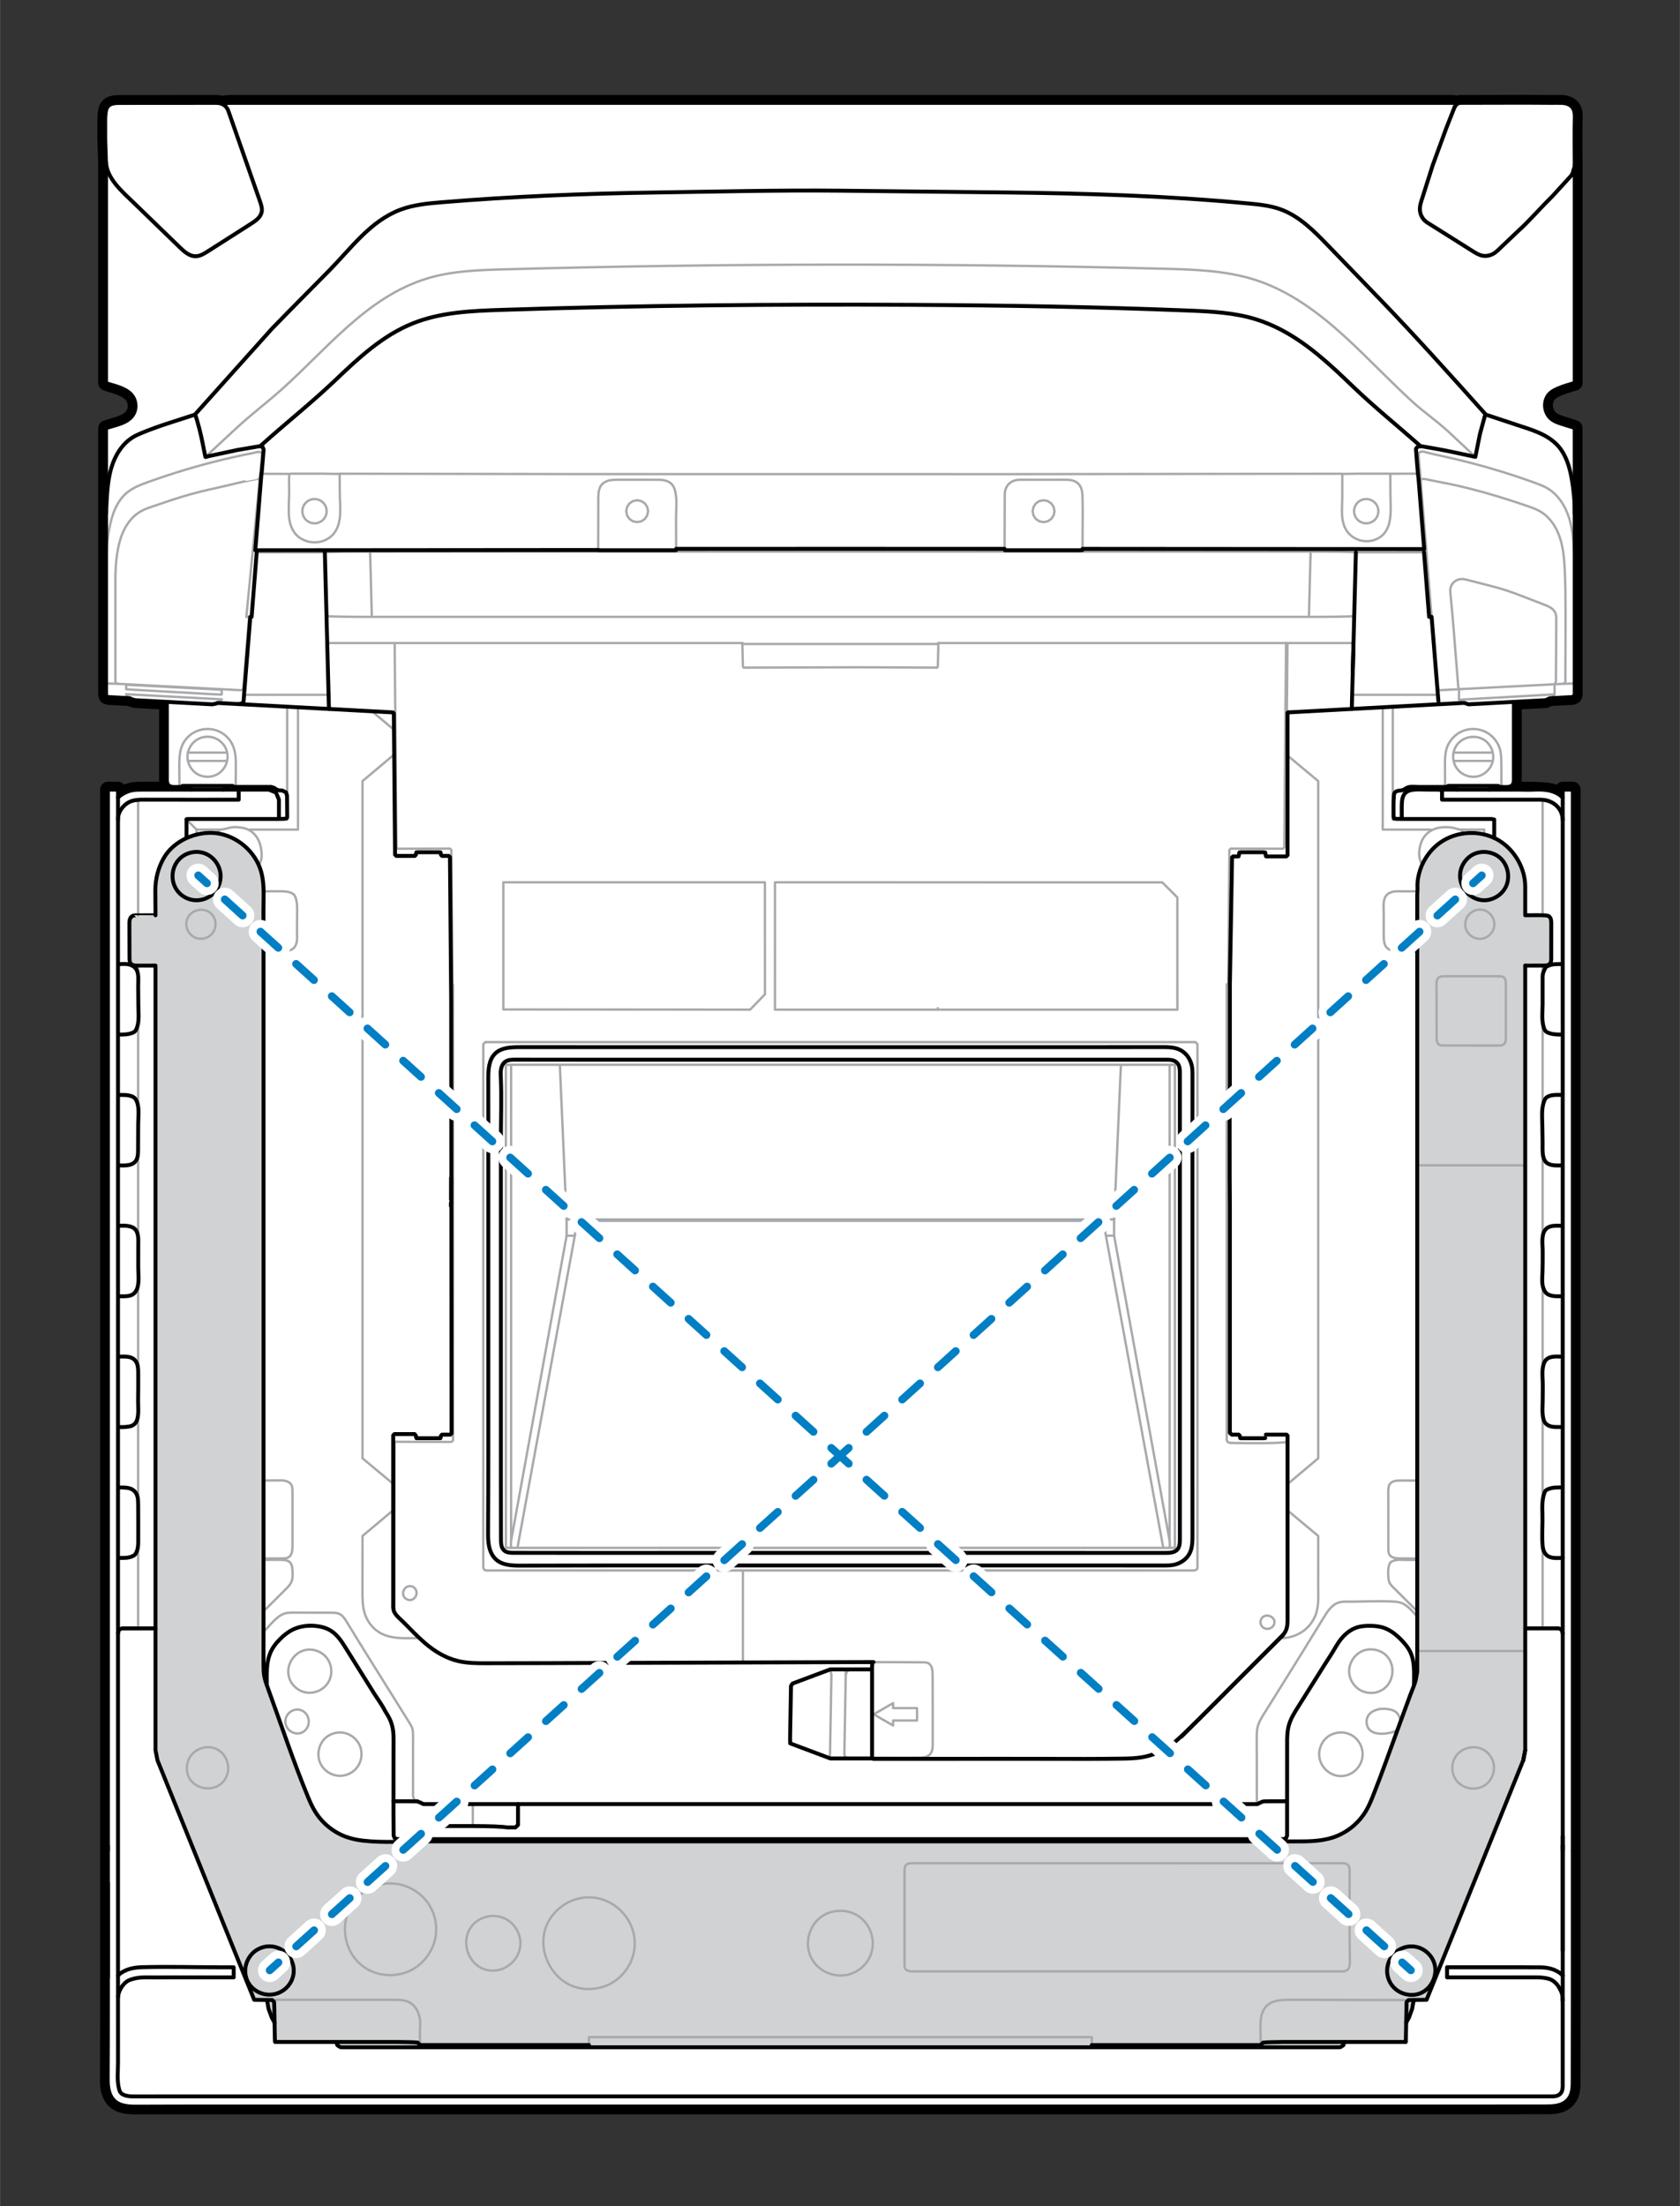<?xml version="1.0" encoding="UTF-8"?><svg id="Layer_1" xmlns="http://www.w3.org/2000/svg" width="2.979in" height="3.91in" viewBox="0 0 214.468 281.518"><rect x="0" y="0" width="214.468" height="281.518" fill="#333333" stroke="none"/><defs><style>.cls-1,.cls-2,.cls-3,.cls-4,.cls-5,.cls-6,.cls-7,.cls-8,.cls-9,.cls-10,.cls-11,.cls-12,.cls-13{stroke-linecap:round;stroke-linejoin:round;}.cls-1,.cls-2,.cls-3,.cls-4,.cls-5,.cls-6,.cls-7,.cls-9,.cls-10,.cls-11,.cls-12,.cls-13{fill:none;}.cls-1,.cls-3,.cls-4,.cls-6,.cls-11{stroke:#007fc5;}.cls-1,.cls-10{stroke-dasharray:0 0 3.066 3.066;}.cls-2,.cls-4{stroke-dasharray:0 0 3.07 3.07;}.cls-2,.cls-5,.cls-9,.cls-10,.cls-13{stroke:#fff;stroke-width:3px;}.cls-14{fill:#d0d2d3;}.cls-14,.cls-15,.cls-16{stroke-width:0px;}.cls-5,.cls-6{stroke-dasharray:0 0 3.068 3.068;}.cls-7,.cls-8{stroke:#000;stroke-width:.5px;}.cls-8,.cls-16{fill:#fff;}.cls-9,.cls-11{stroke-dasharray:0 0 3.07 3.07;}.cls-12{stroke:#a7a9ac;stroke-width:.3px;}</style></defs><path class="cls-16" d="M17.335,269.303c-1.11,0-2.252-.106-3.076-.876-.442-.421-.752-1.02-.898-1.734-.121-.604-.12-1.216-.109-1.79.02-3.202.02-6.401.02-9.601V100.752c0-.276.224-.5.5-.5h1.29c.276,0,.5.224.5.5v.037c.391-.216.805-.367,1.227-.448.467-.089.922-.089,1.363-.089h2.793c-.095-.202-.143-.453-.143-.75v-9.467l-3.598-.194c-.041-.002-.082-.01-.122-.021l-.479-.15c-.045-.015-.088-.035-.127-.061l-.037-.024-2.624-.144c-.051-.003-.101-.013-.147-.03l-.24-.09c-.147-.056-.261-.177-.305-.328l-.07-.24c-.014-.046-.021-.093-.021-.141v-33.979c0-.212.133-.4.333-.472.267-.094.557-.178.854-.264.889-.257,1.809-.522,2.282-1.154.223-.312.332-.72.293-1.111-.108-1.053-.979-1.527-2.35-1.951l-.154-.045c-.992-.282-1.259-.358-1.259-.783v-28.04c-.009-.053-.02-.171-.02-.29-.011-.493-.028-.965-.045-1.42-.03-.825-.059-1.603-.045-2.438.007-.251.004-.5.002-.749-.005-.524-.009-1.065.062-1.608.042-.312.133-.767.446-1.111.443-.496,1.21-.563,1.9-.563h4.3c1.329,0,2.657,0,3.986-.01h3.943c.285,0,.546.037.794.113.389-.078.795-.113,1.296-.113h155.66c.201,0,.426.009.658.093.228-.093.449-.093.639-.093,0,0,6.463-.018,7.812-.018,1.312,0,2.588.004,3.757.018h1.208c.525.021,1.241.162,1.709.718.323.391.472.92.457,1.623-.04,1.345-.03,2.723-.021,4.055l.011,2.081v27.753c0,.222-.146.416-.357.479l-.314.093c-.637.187-1.237.362-1.818.616-.41.185-.862.426-1.075.799-.345.589-.299,1.362.11,1.93.371.512.975.694,1.674.905.176.053.351.105.522.164.93.276,1.248.371,1.248.794l.011,10.449v23.53c0,.05-.008.099-.021.146l-.07.23c-.044.144-.149.259-.287.316l-.24.1c-.053.021-.108.034-.165.037l-2.788.146-.418.205c-.06.029-.126.047-.192.05l-3.588.194v9.477c0,.096,0,.214-.031.356-.022.138-.077.271-.128.384h.43c.521,0,1.564.01,1.564.01.06.001,1.425.021,2.093.126.513.085.941.215,1.312.402v-.038c0-.276.224-.5.5-.5h1.28c.276,0,.5.224.5.5v154.13c0,3.551,0,7.101-.011,10.642,0,.648,0,1.457-.362,2.182-.203.395-.494.728-.843.968-.863.608-1.979.608-2.795.608l-9.25.011H28.03c-3.489,0-6.988,0-10.479.01l-.217.001Z"/><path class="cls-15" d="M194.419,13.104c1.31,0,2.584.004,3.751.018.083.002.166.003.249.003.231,0,.462-.006.693-.006.086,0,.172 0.0.258.003.49.02,1.02.16,1.34.54.29.35.35.84.34,1.29-.04,1.35-.03,2.71-.02,4.07l.01,2.08v27.75c-.74.22-1.48.42-2.19.73-.51.23-1.03.52-1.31,1.01-.45.77-.38,1.75.14,2.47.58.8,1.56.95,2.44,1.25.06.02.91.26.91.32l.01,10.45v23.53l-.07.23-.24.1-2.89.15-.51.25-4.06.22v9.95c0,.08,0,.16-.02.25-.02.12-.07.23-.12.34-.01.03-.03.06-.05.09s-.06.05-.09.07c-.219.136-.493.164-.768.164-.19,0-.38-.013-.552-.013l-.32-.01-.06-.11-.32-.02h-.1l-.21.16-.39.23-.18.09h3.95c.52,0,1.56.01,1.56.01,0,0,1.38.02,2.02.12.73.12,1.36.35,1.88.88l.01.02v-1.03h1.28v154.13c0,3.55,0,7.1-.01,10.64,0,.67-.01,1.36-.31,1.96-.16.31-.39.58-.68.78-.71.5-1.64.52-2.51.52-3.08,0-6.17.01-9.25.01H28.031c-3.49,0-6.99,0-10.48.01-.074 0-.148.001-.223.001-.978,0-2.021-.081-2.727-.741-.41-.39-.64-.93-.75-1.47-.11-.55-.11-1.12-.1-1.68.02-3.21.02-6.41.02-9.61V100.752h1.29v1c.51-.45,1.14-.79,1.82-.92.42-.08.84-.08,1.27-.08h6.33l-.19-.09-.39-.23-.21-.16h-.1l-.32.02-.05.11-.32.01c-.156,0-.349.014-.546.014-.307,0-.623-.033-.824-.204-.19-.16-.23-.48-.23-.72v-9.94l-4.07-.22-.48-.15-.15-.1-2.76-.15-.24-.09-.07-.24v-33.98c1.1-.39,2.62-.59,3.37-1.59.3-.42.44-.95.39-1.46-.15-1.46-1.47-2-2.7-2.38-.09-.03-1.06-.29-1.06-.35v-28.04c-.01-.09-.02-.19-.02-.29-.03-1.41-.11-2.56-.09-3.85.02-.76-.04-1.54.06-2.3.04-.3.12-.62.32-.84.33-.37,1.03-.4,1.53-.4h4.3c1.33,0,2.66,0,3.99-.01h3.94c.27,0,.52.04.76.13h0-0.0.01c.44-.1.87-.13,1.32-.13h155.66c.26,0,.47.02.68.16.178-.152.357-.16.621-.16h.099c2.327,0,5.089-.018,7.709-.018M194.419,12.104c-1.35,0-2.738.004-4.084.009-1.267.004-2.497.008-3.625.008h-.06c-.194,0-.433.001-.687.07-.23-.058-.452-.07-.653-.07H29.651c-.476,0-.887.032-1.273.101-.259-.067-.528-.101-.817-.101h-3.94c-1.335.01-2.662.01-3.99.01h-4.3c-.802,0-1.699.087-2.276.734-.3.33-.486.782-.565,1.375-.076.577-.071,1.136-.066,1.676.002.245.004.488-.002.729-.013.86.015,1.64.045,2.466.017.456.034.927.045,1.432-0.0.1.009.214.02.322v27.987c0,.802.646.986,1.623,1.264l.132.038c1.416.438,1.939.837,2.011,1.53.026.265-.052.557-.209.776-.36.48-1.198.722-2.009.956-.307.089-.607.176-.881.273-.399.142-.666.519-.666.942v33.98c0,.095.013.189.04.28l.07.24c.088.303.314.546.609.657l.24.09c.095.036.195.057.296.062l2.497.136c.054.028.111.052.169.07l.48.15c.079.025.161.04.244.044l3.124.169v8.993c0,.087.004.171.01.25h-2.161c-.464,0-.944,0-1.457.098-.294.056-.585.143-.867.259-.183-.218-.458-.356-.766-.356h-1.29c-.552,0-1,.448-1,1v154.55c0,3.198,0,6.396-.02,9.604-.01.592-.01,1.234.12,1.882.167.819.527,1.509,1.041,1.999.96.896,2.265,1.016,3.416,1.016l.233-.001c3.482-.01,6.981-.01,10.47-.01h160c1.541,0,3.084-.002,4.627-.005,1.542-.002,3.084-.005,4.623-.005.881,0,2.088,0,3.086-.703.408-.281.754-.676.993-1.139.421-.843.421-1.753.421-2.418.01-3.538.01-7.089.01-10.64V100.752c0-.552-.448-1-1-1h-1.28c-.317,0-.599.147-.782.377-.346-.122-.672-.189-.945-.234-.697-.109-2.019-.131-2.168-.133-.005,0-.803-.007-1.353-.009.009-.096.009-.178.009-.241v-9.002l3.114-.169c.134-.007.265-.042.386-.101l.326-.16,2.685-.14c.115-.006.227-.031.333-.076l.24-.1c.275-.115.485-.347.572-.632l.07-.23c.029-.094.043-.192.043-.291v-23.53l-.01-10.451c0-.796-.647-.988-1.542-1.252l-.065-.019c-.158-.055-.34-.11-.523-.165-.611-.185-1.139-.344-1.411-.719-.294-.408-.329-.962-.086-1.379.148-.259.536-.458.858-.603.541-.236,1.126-.408,1.746-.589l.317-.094c.424-.126.715-.516.715-.958v-27.75l-.01-2.085c-.01-1.331-.02-2.704.02-4.035.019-.835-.168-1.474-.57-1.958-.467-.555-1.181-.865-2.069-.901-.11-.003-.204-.004-.299-.004l-.359.003-.334.003c-.075,0-.15-.001-.224-.002-1.183-.014-2.462-.018-3.776-.018h0Z"/><path class="cls-14" d="M194.69,116.795c0-2.267.177-3.441-.35-5.664-.056-.237-.119-.474-.216-.698-.106-.244-.25-.47-.394-.694-.301-.469-.604-.941-.986-1.345-.26-.274-.555-.514-.865-.73-.771-.534-1.648-.918-2.567-1.1-.765-.152-2.164-.061-2.931.083-1.067.2-2.065.698-2.938,1.345-.2.148-.394.305-.565.485-.182.191-.335.407-.488.621-.332.466-.667.936-.886,1.465-.136.327-.225.671-.299,1.018-.34,1.58-.269,3.18-.269,4.784v18.603c0,1.69-.006,3.37-.006,5.059v59.473c0,1.313.006,2.627.006,3.94v10.136l-.2,1.164-5.506,14.875-1.21,2.187-1.83,1.756-2.27,1.123-2.51.382-120.4-.109-2.51-.382-2.27-1.123-1.83-1.756-1.21-2.187-5.355-14.978-.2-1.164v-100.295l-.5-2.528-1.43-2.147-2.13-1.414-2.778-.692-2.893.522-2.13,1.424-1.43,2.137-.5,2.528v3.895l-3.227.17v5.998l3.227.252-.001,99.952.22,1.144,10.963,27.383.454,1.318s.376.826.376.836c0,0,.177-.125.457.787l.011.579h1.76l.07.709.156.781.41,1.123.391.468-.031.194.029,2.074h6.876l.699.122.91.552,31.296-.199,96.255.175.54-.553,7.713-.066.152-2.104.004-.301.355-.574.411-.91-.009-.403.17-.973,1.651-.245s.139-.351.149-.351c0,0,.49-1.214.48-1.214l.389-.505.18-1.214,11.169-27.316.22-1.144-.003-100.123,3.16-.099v-6.247l-3.186-.074Z"/><path class="cls-12" d="M64.269,251.173c1.254-.542,2.176-1.795,2.164-3.243-.011-1.328-.851-2.614-2.063-3.157-1.212-.543-2.731-.315-3.73.561-2.147,1.883-1.039,5.693,1.792,6.093.643.091,1.274-.009,1.838-.253Z"/><polyline class="cls-12" points="180.935 210.671 181.247 210.677 194.396 210.677 194.708 210.671"/><path class="cls-12" d="M171.655,237.778c-.132-.022-.272-.025-.405-.024-2.884.004-5.768.003-8.652.003-2.745-0-5.489-0-8.234-.001-3.125-0-6.249-0-9.374-.001-3.164-0-6.328-0-9.492-.001-2.862-0-5.724-0-8.586-.001-3.479-0-6.957-.001-10.436-.001-.285-0-.604.013-.802.219-.189.196-.201.498-.201.771-0,3.482-.001,6.964 0,10.446l.001,1.491c0.0.185.003.381.099.539.181.3.595.334.946.334,4.271-0,8.543-.001,12.814-.001h12.536c4.486,0,8.972-.002,13.457-.001,5.304.001,10.608.003,15.912.004.246 0.0.508-.004.714-.14.349-.232.381-.724.376-1.143-.047-3.831-.034-7.66-.033-11.492 0-.282-.011-.594-.206-.797-.115-.12-.269-.177-.434-.205Z"/><polygon class="cls-12" points="194.396 148.698 181.247 148.698 180.935 148.7 194.708 148.7 194.396 148.698"/><path class="cls-12" d="M189.087,228.048c.397-.154.759-.407,1.043-.764.512-.645.719-1.516.532-2.32-.152-.65-.568-1.24-1.128-1.602-1.247-.807-3.055-.375-3.788.923-.451.798-.45,1.832.003,2.629.666,1.173,2.158,1.592,3.339,1.134Z"/><path class="cls-12" d="M27.502,228.025c.278-.104.538-.256.768-.457,1.408-1.238,1.003-3.677-.714-4.418-1.338-.577-2.993.105-3.519,1.464-.273.706-.265,1.53.086,2.208.621,1.199,2.162,1.659,3.379,1.203Z"/><path class="cls-12" d="M26.971,119.249c.04-.039.077-.08.113-.122.501-.599.567-1.524.155-2.189-.937-1.511-3.358-.897-3.462.878-.046.78.453,1.562,1.179,1.85.675.267,1.498.09,2.014-.417Z"/><path class="cls-12" d="M160.94,260.956c.001-.911-.035-1.831-.016-2.743.016-.811.196-1.672.77-2.244.752-.749,1.933-.793,2.993-.79,3.539.01,7.077.019,10.616.029,1.506.004,3.011.001,4.517.003"/><path class="cls-12" d="M53.621,260.956c0-.453-.029-.91-.029-1.358 0-.732.117-1.427-.029-2.157-.154-.77-.567-1.525-1.252-1.907-.605-.337-1.331-.346-2.024-.346-3.512-0-7.025-.001-10.537-0-2.403 0-4.806,0-7.209,0h-.098"/><path class="cls-12" d="M108.862,251.781c.928-.38,1.712-1.11,2.151-2.011.846-1.737.32-3.962-1.225-5.129-1.374-1.038-3.412-1.091-4.838-.127-1.426.964-2.136,2.876-1.684,4.537.661,2.433,3.381,3.637,5.596,2.73Z"/><polyline class="cls-12" points="75.18 260.956 75.18 259.943 139.381 259.943 139.381 260.956"/><path class="cls-12" d="M49.821,252.033c1.296-.005,2.589-.422,3.607-1.242,1.166-.939,1.991-2.315,2.196-3.804.045-.33.063-.664.052-.997-.033-.986-.32-1.962-.826-2.808-.882-1.476-2.445-2.525-4.144-2.784-1.617-.246-3.329.223-4.595,1.259-3.115,2.552-2.655,7.736.879,9.67.074.041.149.08.225.117.809.397,1.708.592,2.606.589Z"/><path class="cls-12" d="M189.626,116.204c.712.3,1.196,1.045,1.151,1.835-.049.852-.703,1.58-1.539,1.732-.901.164-1.829-.406-2.1-1.281-.132-.424-.093-.891.08-1.297.332-.781,1.198-1.25,2.035-1.1.13.023.255.061.374.111Z"/><path class="cls-12" d="M77.405,242.567c2.3.985,3.884,3.415,3.593,6.04-.189,1.707-1.175,3.305-2.61,4.246-1.386.909-3.167,1.19-4.765.751-3.325-.912-5.239-4.985-3.75-8.131.084-.177.176-.349.277-.517,1.01-1.674,2.895-2.795,4.849-2.85.85-.024,1.665.143,2.405.46Z"/><line class="cls-12" x1="60.355" y1="233.011" x2="60.355" y2="230.209"/><polyline class="cls-12" points="185.717 96.035 185.559 96.035 186.182 96.035 189.968 96.035 190.372 96.035 190.029 96.035"/><line class="cls-12" x1="199.442" y1="101.684" x2="199.505" y2="101.757"/><polyline class="cls-12" points="15.057 254.026 15.186 254.073 15.071 254.615 15.057 253.927 15.057 248.456 15.057 245.886 15.057 238.822 15.057 236.26 15.057 236.124"/><line class="cls-12" x1="17.623" y1="102.043" x2="17.623" y2="116.795"/><line class="cls-12" x1="17.623" y1="123.214" x2="17.623" y2="124.308"/><line class="cls-12" x1="17.623" y1="130.728" x2="17.623" y2="141.003"/><line class="cls-12" x1="17.623" y1="147.425" x2="17.623" y2="157.7"/><line class="cls-12" x1="17.623" y1="164.12" x2="17.623" y2="174.394"/><line class="cls-12" x1="17.623" y1="180.818" x2="17.623" y2="191.089"/><line class="cls-12" x1="17.623" y1="197.513" x2="17.623" y2="207.788"/><line class="cls-12" x1="196.938" y1="207.788" x2="196.938" y2="197.513"/><line class="cls-12" x1="196.938" y1="191.089" x2="196.938" y2="180.818"/><line class="cls-12" x1="196.938" y1="174.394" x2="196.938" y2="164.12"/><line class="cls-12" x1="196.938" y1="157.7" x2="196.938" y2="147.425"/><line class="cls-12" x1="196.938" y1="141.003" x2="196.938" y2="130.728"/><line class="cls-12" x1="196.938" y1="124.308" x2="196.938" y2="123.214"/><line class="cls-12" x1="196.938" y1="116.795" x2="196.938" y2="102.043"/><path class="cls-12" d="M164.369,192.726l3.918,3.265v3.493c0,.895.008,1.791-.002,2.687-.013,1.143.107,2.336-.187,3.454-.254.966-.841,1.841-1.638,2.444-.829.627-2.009,1.016-3.053.953"/><path class="cls-12" d="M53.554,209.022c-1.703,0-3.586.204-5.114-.708-.903-.539-1.574-1.438-1.889-2.441-.288-.919-.288-1.899-.285-2.862.007-2.34.008-4.679.008-7.019l3.886-3.261.034.037"/><polyline class="cls-12" points="50.194 189.35 46.274 186.087 46.274 99.669 50.159 96.408 50.317 96.286"/><polyline class="cls-12" points="31.908 105.86 38.036 105.86 38.036 90.254"/><path class="cls-12" d="M25.086,105.86h2.979c.647,0,1.232-.323,1.888-.316.874.009,1.688.134,2.36.746.544.495.864,1.189.993,1.905.109.607.209,1.65-.303,2.114"/><polyline class="cls-12" points="24.11 104.886 25.086 105.86 25.086 106.469"/><path class="cls-12" d="M33.635,121.396c.642,0,1.283-.003,1.925.002.561.004,1.148.036,1.661-.234.089-.047.174-.102.247-.171.587-.553.438-1.494.442-2.217l.013-2.175c.004-.675.034-1.351-.171-2.004-.048-.154-.111-.308-.221-.426-.1-.107-.232-.178-.366-.235-.537-.23-1.073-.204-1.643-.204-.629 0-1.258.001-1.887.001"/><path class="cls-12" d="M33.634,198.874c.802-.005,1.605-.01,2.407-.015.27-.002.554-.007.785-.145.451-.268.502-.889.502-1.414-0-2.347-0-4.693-0-7.04-0-.243-.002-.495-.103-.716-.21-.458-.773-.636-1.277-.643-.77-.011-1.542.023-2.314.023"/><path class="cls-12" d="M33.635,205.611c.943-.944,1.889-1.885,2.837-2.823.264-.261.533-.53.692-.866.236-.499.197-1.079.153-1.63-.024-.306-.056-.633-.25-.871-.285-.35-.8-.378-1.252-.378-.727.001-1.454.002-2.18.003"/><path class="cls-12" d="M180.929,206.274c-.519-.547-1.098-1.277-1.773-1.625-.406-.209-.872-.267-1.328-.289-.96-.048-2.004-.044-2.963-.028-.96.016-1.838.049-2.799.043-.386-.002-.779-.003-1.149.11-.882.271-1.437,1.119-1.918,1.907-1.803,2.957-3.631,5.894-5.468,8.83l-2.145,3.429c-.335.536-.676,1.084-.828,1.698-.119.479-.119.978-.118,1.472.005,2.361.001,4.723.01,7.085l.006.901.061.404H54.047"/><path class="cls-12" d="M180.929,205.611c-1.036-1.035-2.071-2.07-3.107-3.105-.12-.12-.242-.242-.335-.385-.255-.392-.264-.89-.264-1.358-0-.428.004-.874.202-1.253.038-.073.084-.143.148-.195.041-.034.089-.059.138-.082.561-.261,1.197-.2,1.796-.18.474.016.949-.008,1.423-.008"/><path class="cls-12" d="M180.929,198.868c-.734 0-1.467-.001-2.201-.007-.517-.004-1.137-.068-1.376-.526-.106-.203-.109-.442-.109-.671,0-2.435-.008-4.869-.008-7.304 0-.366.011-.764.243-1.046.299-.365.838-.394,1.311-.393.713.002,1.427.007,2.14.003"/><path class="cls-12" d="M180.929,113.733c-.452,0-.905-.004-1.356.006-.465.01-.935-.033-1.399.001-.471.035-.966.197-1.24.582-.412.579-.282,1.513-.283,2.185-.001.913-.001,1.826-.002,2.739-0.0.318-0.0.639.061.952.102.519.345.889.859,1.047.524.161,1.075.162,1.617.158.58-.005,1.161-.006,1.741-.006"/><path class="cls-12" d="M189.477,106.469v-.609s-2.981,0-2.981,0c-.311,0-.668-.163-.973-.225-.293-.06-.591-.08-.889-.087-1.214-.028-2.37.408-2.993,1.51-.505.893-.683,2.358-.089,3.255"/><line class="cls-12" x1="186.496" y1="105.86" x2="186.925" y2="106.335"/><polyline class="cls-12" points="176.526 90.254 176.526 105.86 182.655 105.86"/><polyline class="cls-12" points="164.4 189.35 168.288 186.087 168.288 99.669 164.369 96.406"/><line class="cls-12" x1="36.656" y1="90.177" x2="36.656" y2="104.283"/><path class="cls-12" d="M33.635,208.249c.771-.773,1.636-2.022,2.707-2.362.37-.117.767-.116,1.155-.113,1.586.011,3.17.013,4.756.011.365-.001.745.002,1.074.159.428.204.697.632.944,1.037,1.962,3.227,3.979,6.421,5.978,9.625l1.982,3.177c.16.256.322.517.406.808.086.297.086.61.086.919-.001,2.572-.002,5.145-.002,7.717l.189.452"/><path class="cls-12" d="M39.533,216.003c.219-.003.439-.032.656-.087.618-.154,1.19-.513,1.569-1.029.161-.219.289-.462.38-.718.308-.875.138-1.902-.436-2.63-.574-.728-1.534-1.133-2.456-1.036-1.685.178-2.842,1.988-2.335,3.593.352,1.116,1.452,1.925,2.623,1.907Z"/><path class="cls-12" d="M45.339,221.887c-.396-.395-.907-.675-1.458-.777-.667-.123-1.373.021-1.952.371-1.163.703-1.604,2.295-1.041,3.517.517,1.123,1.8,1.799,3.017,1.556.599-.12,1.162-.431,1.565-.893.64-.734.849-1.818.528-2.738-.136-.391-.366-.745-.659-1.037Z"/><path class="cls-12" d="M184.479,100.416v-1.641c0-.819-.046-1.659.044-2.475.026-.231.066-.461.128-.685.282-1.009,1.033-1.875,1.992-2.297.959-.421,2.106-.389,3.039.086s1.635,1.382,1.86,2.405c.088.401.106.814.116,1.225.027,1.127.008,2.255.008,3.382"/><polyline class="cls-12" points="190.759 104.573 186.496 104.578 177.81 104.578 177.81 90.181"/><polyline class="cls-12" points="50.289 93.102 50.194 93.032 47.463 90.762"/><polyline class="cls-12" points="65.231 197.494 65.219 196.934 65.244 196.596 72.331 157.678 72.489 157.678 73.382 157.678"/><polyline class="cls-12" points="149.332 197.494 149.34 196.934 149.316 196.596 149.316 135.884"/><polyline class="cls-12" points="71.465 135.884 72.331 155.609 72.489 155.609 142.072 155.609 142.23 155.609 142.23 157.678 142.072 157.678 141.179 157.678"/><line class="cls-12" x1="65.244" y1="135.884" x2="65.244" y2="196.596"/><line class="cls-12" x1="72.331" y1="157.678" x2="72.331" y2="155.609"/><line class="cls-12" x1="143.097" y1="135.884" x2="142.23" y2="155.609"/><line class="cls-12" x1="142.23" y1="157.678" x2="149.316" y2="196.596"/><polyline class="cls-12" points="28.877 13.69 28.806 13.58 28.769 13.548"/><line class="cls-12" x1="105.788" y1="224.307" x2="105.859" y2="224.335"/><polyline class="cls-12" points="105.995 213.021 106.018 213.191 106.123 213.617 106.139 213.713 106.103 215.632 105.963 223.678 105.934 224.191 105.995 224.388"/><line class="cls-12" x1="107.968" y1="213.713" x2="107.968" y2="213.021"/><path class="cls-12" d="M52.938,202.651c-.11-.119-.259-.207-.448-.243-.921-.173-1.44,1.116-.638,1.623.896.566,1.755-.653,1.086-1.38Z"/><rect class="cls-12" x="64.578" y="135.866" width="85.407" height="61.647"/><path class="cls-12" d="M188.349,58.301c-1.171-1.086-2.326-2.198-3.5-3.275-1.423-1.305-3.052-2.421-4.492-3.73-2.962-2.694-5.695-5.627-8.653-8.326-3.36-3.065-7.084-5.855-11.464-7.257-3.724-1.193-7.693-1.318-11.601-1.419-28.085-.727-56.19-.702-84.274.075-3.325.092-6.697.202-9.878,1.176-7.683,2.353-12.814,9.067-18.598,14.203-1.886,1.675-3.871,3.172-5.72,4.886-1.319,1.223-2.638,2.445-3.956,3.668"/><path class="cls-12" d="M198.466,88.599v-1.286l.166-.349c.025-.052.001-.175.002-.231l.005-.648c.004-.615.012-1.231.015-1.846.007-1.329.014-2.658.021-3.986l.006-1.116c.002-.329.001-.67-.136-.969-.243-.533-.841-.791-1.388-1.003-.738-.286-1.477-.572-2.215-.858-1.18-.457-2.363-.915-3.582-1.258-1.351-.379-2.717-.705-4.075-1.057-.152-.039-.305-.079-.461-.096-.389-.042-.795.064-1.107.3s-.525.602-.566.992c-.02.189-0.0.38.019.568.18,1.762.327,3.521.469,5.287.124,1.556.249,3.111.373,4.667.051.635.102,1.27.152,1.905l.103.329-.006,1.345"/><polyline class="cls-12" points="14.984 87.253 13.876 87.227 13.837 87.227 13.602 87.138 13.527 86.898"/><polyline class="cls-12" points="27.746 89.696 28.016 89.552 28.315 89.282 28.315 89.24 16.077 88.58 16.087 88.631 16.343 88.919 16.747 89.197"/><polyline class="cls-12" points="164.363 82.053 164.29 90.658 164.284 90.786 164.41 90.906"/><path class="cls-12" d="M128.25,70.037c.005-2.195.009-4.39.015-6.585.001-.35.003-.707.113-1.04.166-.501.582-.91,1.083-1.077.357-.119.74-.12,1.116-.119,1.76.002,3.52.002,5.279.003.49 0,1.003.006,1.437.235.189.1.356.24.487.409.3.386.396.893.411,1.382.069,2.246.002,4.508.008,6.757l0.0.035"/><path class="cls-12" d="M36.898,66.009c-.013-.126-.023-.252-.029-.378-.049-1.053.05-2.117.042-3.167-.005-.639-.058-1.254.021-1.891l.012-.103.272-.028h3.896l1.958.03.239-.024.053.041-.006.103c.005.778.01,1.555.015,2.333.01,1.631.353,3.697-.712,5.097-.368.484-.898.833-1.475,1.023-1.019.336-2.188.139-3.042-.51-.798-.606-1.141-1.559-1.244-2.525Z"/><polyline class="cls-12" points="32.764 70.475 41.305 70.475 41.463 70.524 41.463 70.489 41.729 70.459 42.134 70.443 42.8 70.424 43.778 70.41 44.967 70.398 46.17 70.392 47.244 70.392 167.318 70.392 169.213 70.398 170.276 70.404 171.295 70.416 172.088 70.434 172.626 70.451 172.963 70.471 173.096 70.489 173.259 70.475 181.797 70.475"/><path class="cls-12" d="M162.705,206.986c.002-.603-.74-1.015-1.34-.743-.333.151-.505.579-.431.926.061.287.282.535.56.629.408.137.895-.023,1.103-.41.075-.139.108-.275.109-.402Z"/><path class="cls-12" d="M61.955,200.371c-.034-.011-.067-.026-.096-.048-.155-.111-.169-.331-.169-.522.002-2.687.002-5.375.002-8.062v-58.502l.254-.258h90.667l.258.258v50.849c0,4.918 0,9.835.001,14.753l0,1.036c0.0.121-.002.25-.071.349-.11.16-.336.175-.53.175-3.283-.001-6.566-.002-9.849-.002h-64.232c-2.861,0-5.722-0-8.583 0-2.462 0-4.924 0-7.386.001-.088 0-.181-.001-.264-.028Z"/><line class="cls-12" x1="47.244" y1="70.392" x2="47.461" y2="78.713"/><polygon class="cls-12" points="114.016 217.32 111.539 218.751 114.016 220.181 114.016 219.544 117.068 219.544 117.068 217.958 114.016 217.958 114.016 217.32"/><path class="cls-12" d="M182.765,78.713s-1.378-17.234-1.378-17.235c-.081-1.016-.166-2.032-.25-3.048-.01-.117-.019-.233-.022-.35-.002-.098.002-.201.054-.284.062-.098.18-.147.294-.163.198-.027.397.027.591.08.755.204,1.519.364,2.282.531,1.247.273,2.488.572,3.722.897,2.469.65,4.91,1.404,7.315,2.26.216.077.433.155.648.234.506.184,1.012.374,1.479.643,1.437.827,2.375,2.341,2.853,3.929.573,1.905.578,3.943.683,5.913"/><polyline class="cls-12" points="41.678 78.612 41.79 78.634 42.116 78.652 42.654 78.67 43.37 78.685 44.249 78.697 45.247 78.707 46.331 78.713 47.461 78.713 167.101 78.713"/><polyline class="cls-12" points="172.883 78.612 172.774 78.634 172.443 78.652 171.907 78.67 171.189 78.685 170.313 78.697 169.314 78.707 168.229 78.713 167.101 78.713 167.318 70.392"/><line class="cls-12" x1="50.352" y1="205.698" x2="50.377" y2="184.141"/><path class="cls-12" d="M164.183,82.053l-.225,26.088-.162.158-6.686-.012-.162.162-.15,17.168-.126-.022-.063-.002v43.92c0,2.763 0,5.527-0,8.29-0,1.928-0,3.855-0,5.783-0.0.105.001.214.05.307.108.203.382.23.612.232,2.31.017,4.632.097,6.937-.095.054-.279.108-.558.163-.837"/><line class="cls-12" x1="161.604" y1="183.064" x2="161.519" y2="183.506"/><path class="cls-12" d="M50.194,183.224l.183.917.158-.162c.037-.038.318.001.368.001.27 0.0.541 0.0.811.001.634.001,1.268.003,1.901.004l3.803.008c.137 0.0.298-.012.37-.129.039-.063.04-.141.04-.215-0-3.536-0-7.072-0-10.609-0-3.263-0-6.526-0-9.789v-37.634h-.063l-.152-17.168-.158-.162-6.69.012-.158-.158-.229-26.088"/><line class="cls-12" x1="181.021" y1="60.439" x2="177.601" y2="60.451"/><path class="cls-12" d="M43.309,60.447l30.643.047,54.846.008,42.438-.051.254.02,1.958-.03h3.898l.256.01-.11.146c.005.843.01,1.686.015,2.528.011,1.852.384,4.446-1.516,5.538-.686.394-1.529.494-2.296.298-.606-.154-1.169-.491-1.571-.971-1.082-1.293-.762-3.09-.762-4.639v-2.773l-.126-.128"/><polyline class="cls-12" points="36.944 60.47 33.513 60.458 33.383 60.32"/><line class="cls-12" x1="111.334" y1="222.527" x2="111.326" y2="222.815"/><line class="cls-12" x1="111.326" y1="214.689" x2="111.334" y2="214.977"/><polyline class="cls-12" points="150.31 128.837 150.304 114.514 148.384 112.598 98.932 112.586 98.928 128.835 150.31 128.837 150.304 128.642 150.304 114.514 149.58 113.787"/><path class="cls-12" d="M31.796,78.713h-.355c.091-.938.183-1.876.274-2.814l.622-6.388c.223-2.295.447-4.589.67-6.884.1-1.029.207-2.056.303-3.085.045-.485.2-1.088.137-1.57-.067-.522-.79-.236-1.139-.168-.418.082-.836.166-1.253.254-.834.175-1.665.362-2.494.561-1.657.397-3.303.841-4.936,1.331-1.6.48-3.186,1.004-4.757,1.571-.949.343-1.912.713-2.687,1.36-1.347,1.125-1.928,2.917-2.247,4.643-.28,1.514-.409,3.055-.384,4.594"/><path class="cls-12" d="M199.578,87.253l.203-.091.061-.241c0-3.883.056-7.77.002-11.653-.013-.927-.04-1.854-.091-2.779-.075-1.354-.204-2.721-.651-4.001s-1.241-2.48-2.4-3.183c-.528-.321-1.115-.53-1.699-.731-.611-.21-1.224-.415-1.838-.615-.618-.201-1.238-.397-1.86-.585-.624-.19-1.25-.372-1.878-.548-.628-.175-1.258-.343-1.89-.502-.631-.158-1.263-.308-1.898-.447-.634-.139-1.268-.26-1.905-.382-.569-.109-1.137-.223-1.705-.342-.107-.022-.216-.045-.325-.039-.075.004-.152.023-.217.061-.06.035-.073.082-.113.135"/><polyline class="cls-12" points="183.633 89.475 183.676 89.607 183.958 89.849"/><path class="cls-12" d="M31.947,78.713h-.15l-.732,9.06-.097.235-.241.065-15.709-.82h-.032l-.221-.091-.043-.241s.002-12.991.002-13.002c0-1.685.145-3.529.643-5.142.438-1.416,1.28-2.765,2.563-3.507.502-.291,1.055-.48,1.604-.668,1.602-.548,3.205-1.096,4.836-1.55,1.597-.444,3.224-.772,4.836-1.153.668-.158,1.335-.316,2.003-.474,0,0,1.609-.325,1.609-.324l.225.061.094.15"/><line class="cls-12" x1="24.93" y1="52.842" x2="24.77" y2="52.942"/><line class="cls-12" x1="189.794" y1="52.942" x2="189.629" y2="52.838"/><path class="cls-12" d="M76.365,70.181l-.002-.144c.005-2.129.009-4.259.015-6.388.002-.642.026-1.347.452-1.827.249-.28.608-.445.974-.523s.745-.079,1.12-.08c1.673-.001,3.347-.001,5.02-.002,1.045-.001,1.913.23,2.217,1.339.308,1.121.138,2.423.141,3.577.003,1.301.006,2.603.009,3.904"/><polyline class="cls-12" points="172.794 82.049 172.666 82.053 164.363 82.053 164.236 82.053 164.183 82.053 164.057 82.053 119.925 82.053 119.799 82.049 119.789 82.41 119.787 82.453 119.722 85.036 119.657 85.169 119.592 85.192 109.879 85.147 94.969 85.192 94.904 85.169 94.839 85.036 94.775 82.453 94.772 82.41 94.762 82.049 94.637 82.053 50.504 82.053 50.377 82.053 50.326 82.053 50.196 82.053 41.895 82.053 41.765 82.049"/><polyline class="cls-12" points="64.253 128.811 64.253 112.584 64.255 128.614 64.253 128.811 94.839 128.831 95.757 128.831 97.652 126.879 97.648 112.586 94.839 112.584 64.253 112.584"/><path class="cls-12" d="M111.506,212.092c2.122.007,4.244.004,6.366.028.202.002.411.006.596.089.513.231.589.915.591,1.477.011,2.94.018,5.879.014,8.819-.001.454-.015.949-.302,1.3-.288.352-.779.466-1.234.472-2.039.03-4.086-0-6.132.008l-.079-.152"/><polyline class="cls-12" points="94.762 82.049 94.892 82.173 119.657 82.173 119.799 82.049"/><polyline class="cls-12" points="183.572 88.702 183.41 88.659 172.782 88.659 172.62 88.708"/><polyline class="cls-12" points="41.942 88.708 41.779 88.659 31.149 88.659"/><line class="cls-12" x1="119.722" y1="128.837" x2="119.718" y2="128.642"/><polyline class="cls-12" points="94.839 200.408 94.839 212.092 94.841 212.143"/><line class="cls-12" x1="200.211" y1="22.822" x2="200.174" y2="22.859"/><g id="ID_1006"><g id="ID_1033"><g id="ID_1041"><path class="cls-12" d="M170.113,221.276c-.277.111-.535.265-.761.462-.545.475-.873,1.175-.935,1.891-.136,1.573,1.183,2.994,2.757,3.004,1.833.012,3.208-1.831,2.669-3.584-.206-.67-.654-1.271-1.264-1.623-.74-.427-1.677-.466-2.466-.15Z"/><path class="cls-12" d="M36.422,219.666c-0-.049.002-.099.007-.148.1-.982,1.169-1.658,2.082-1.26.969.422,1.208,1.784.453,2.526-.946.93-2.541.169-2.543-1.117Z"/><path class="cls-12" d="M173.959,210.662c-1.061.441-1.785,1.591-1.721,2.739.041.73.398,1.425.935,1.915.753.689,1.887.896,2.84.536,2.188-.826,2.389-4.066.263-5.097-.708-.343-1.562-.4-2.318-.093Z"/><path class="cls-12" d="M178.384,220.813c-.784.324-1.724.501-2.569.371-.354-.054-.704-.191-.958-.443-.458-.455-.519-1.281-.179-1.824.356-.568,1.111-.828,1.747-.866.489-.029,1.054.039,1.504.241.606.273.675.73.91,1.276"/><path class="cls-12" d="M183.428,132.765c.036.241.125.463.333.571.137.071.298.073.453.073,2.351.006,4.702.005,7.053.005.259-0.0.544-.009.738-.182.224-.2.241-.539.24-.839,0-2.27 0-4.541-.002-6.811-0-.326-.027-.705-.296-.889-.166-.113-.381-.118-.582-.118-2.337,0-4.674-.003-7.011-.003-.23 0-.477.005-.663.141-.279.204-.303.604-.301.949.014,2.244.012,4.487.014,6.73 0.0.12.005.249.024.373Z"/></g><g id="ID_1036"><polyline class="cls-12" points="190.408 97.096 189.968 97.096 186.182 97.096 186.048 97.096 185.622 97.096"/></g></g><g id="ID_1007"><g id="ID_1019"><polygon class="cls-12" points="175.966 65.23 175.959 65.38 175.939 65.53 175.899 65.68 175.85 65.82 175.783 65.96 175.706 66.088 175.615 66.212 175.515 66.324 175.401 66.425 175.28 66.516 175.148 66.593 175.01 66.66 174.866 66.713 174.72 66.75 174.57 66.77 174.417 66.78 174.267 66.77 174.115 66.75 173.967 66.713 173.825 66.66 173.687 66.593 173.555 66.516 173.433 66.425 173.324 66.324 173.218 66.212 173.131 66.088 173.052 65.96 172.987 65.82 172.934 65.68 172.898 65.53 172.877 65.38 172.867 65.23 172.877 65.078 172.898 64.928 172.934 64.777 172.987 64.637 173.052 64.497 173.131 64.37 173.218 64.246 173.324 64.134 173.433 64.033 173.555 63.941 173.687 63.864 173.825 63.797 173.967 63.745 174.115 63.708 174.267 63.688 174.417 63.678 174.57 63.688 174.72 63.708 174.866 63.745 175.01 63.797 175.148 63.864 175.28 63.941 175.401 64.033 175.515 64.134 175.615 64.246 175.706 64.37 175.783 64.497 175.85 64.637 175.899 64.777 175.939 64.928 175.959 65.078 175.966 65.23"/></g><g id="ID_1018"><polygon class="cls-12" points="41.692 65.23 41.684 65.38 41.664 65.53 41.627 65.68 41.574 65.82 41.512 65.96 41.43 66.088 41.341 66.212 41.238 66.324 41.126 66.425 41.004 66.516 40.872 66.593 40.738 66.66 40.592 66.713 40.446 66.75 40.294 66.77 40.144 66.78 39.992 66.77 39.842 66.75 39.696 66.713 39.551 66.66 39.411 66.593 39.282 66.516 39.16 66.425 39.048 66.324 38.947 66.212 38.853 66.088 38.778 65.96 38.711 65.82 38.661 65.68 38.624 65.53 38.6 65.38 38.596 65.23 38.6 65.078 38.624 64.928 38.661 64.777 38.711 64.637 38.778 64.497 38.853 64.37 38.947 64.246 39.048 64.134 39.16 64.033 39.282 63.941 39.411 63.864 39.551 63.797 39.696 63.745 39.842 63.708 39.992 63.688 40.144 63.678 40.294 63.688 40.446 63.708 40.592 63.745 40.738 63.797 40.872 63.864 41.004 63.941 41.126 64.033 41.238 64.134 41.341 64.246 41.43 64.37 41.512 64.497 41.574 64.637 41.627 64.777 41.664 64.928 41.684 65.078 41.692 65.23"/></g><g id="ID_1008"><g id="ID_1009"><g id="ID_1013"><polyline class="cls-12" points="183.495 87.773 183.593 88.008 183.838 88.073 186.267 87.943 198.466 87.312 199.578 87.253 200.724 87.227 200.96 87.138 201.037 86.898"/></g><g id="ID_1010"><g id="ID_1011"><polygon class="cls-12" points="26.998 88.574 17.09 88.018 16.26 87.966 16.095 87.941 16.098 87.391 16.38 87.391 26.981 87.941 27.998 87.996 28.248 88.02 28.296 88.033 28.296 88.623 28.03 88.625 27.564 88.605 26.998 88.574"/><polygon class="cls-12" points="132.237 64.24 132.688 63.937 133.225 63.834 133.759 63.937 134.209 64.24 134.514 64.696 134.619 65.23 134.514 65.761 134.209 66.218 133.759 66.52 133.225 66.624 132.688 66.52 132.237 66.218 131.935 65.761 131.827 65.23 131.935 64.696 132.237 64.24"/><polygon class="cls-12" points="80.802 63.937 81.336 63.834 81.874 63.937 82.324 64.24 82.627 64.696 82.734 65.23 82.627 65.761 82.324 66.218 81.874 66.52 81.336 66.624 80.802 66.52 80.352 66.218 80.048 65.761 79.942 65.23 80.048 64.696 80.352 64.24 80.802 63.937"/></g></g></g></g></g></g><g id="ID_1031"><g id="ID_1032"><polyline class="cls-12" points="148.504 197.494 140.834 155.783 73.727 155.783 66.057 197.494"/></g></g><polyline class="cls-12" points="108.444 224.388 107.943 224.221 107.801 223.951 107.793 223.732 107.968 213.713 108.068 213.432 108.198 213.239 108.394 213.11 108.617 213.021"/><polyline class="cls-12" points="24.131 96.035 23.972 96.035 24.595 96.035 28.381 96.035 28.785 96.035 28.442 96.035"/><path class="cls-12" d="M22.893,100.416c0-.445-0-.89,0-1.336 0-.719-.032-1.444.001-2.163.03-.668.137-1.343.427-1.945.268-.557.692-1.039,1.211-1.376.225-.146.467-.265.719-.356.192-.069.391-.123.592-.16.814-.151,1.662-.017,2.384.393.63.357,1.144.914,1.451,1.57.335.718.414,1.519.421,2.302.007.823-.008,1.643-.015,2.467-.002.201-.003.402-.003.603"/><g id="ID_1036-2"><polyline class="cls-12" points="28.822 97.096 28.381 97.096 24.595 97.096 24.461 97.096 24.035 97.096 23.966 97.062"/></g><line class="cls-12" x1="28.065" y1="105.86" x2="27.568" y2="106.327"/><polyline class="cls-12" points="197.837 89.101 198.216 88.919 198.466 88.599"/><line class="cls-12" x1="186.545" y1="89.552" x2="186.942" y2="89.69"/><line class="cls-12" x1="198.466" y1="88.599" x2="186.261" y2="89.288"/><line class="cls-12" x1="186.261" y1="89.288" x2="186.545" y2="89.552"/><polyline class="cls-7" points="201.037 88.617 200.97 88.846 200.724 88.944"/><g id="ID_1005"><line class="cls-8" x1="194.716" y1="123.214" x2="194.719" y2="207.787"/><path class="cls-7" d="M13.77,236.124V100.761h1.286v157.507c0,1.657 0,3.315-.001,4.972-.001,1.096-.148,2.278.142,3.348.042.155.096.311.195.437.102.129.246.219.397.285.454.2.967.202,1.463.201,1.925-.004,3.85-.005,5.775-.005h175.195c.825,0,1.282-.413,1.282-1.282v-9.111c0-.392 0-.783,0-1.175-0-.374-.004-.748-.026-1.122-.02-.348-.126-.63-.289-.929-.143-.262-.271-.519-.478-.739-.351-.372-.664-.577-1.155-.689-.418-.096-.87-.142-1.396-.142-.658,0-1.318-0-1.977 0-.609 0-1.217 0-1.826.001-1.304.001-2.607 0-3.911 0h-3.014c-.231,0-.463,0-.694,0l0-1.289h6.014c.974,0,1.947-.003,2.921 0.0.623.002,1.248-.005,1.869.008.632.013,1.252-.035,1.882.059.769.115,1.528.421,2.083.977v-43.644l-.128-.497-.396-.145h-4.265v15.551l-.251,1.273-10.873,26.921-.904,2.238-.569,1.412-2.3.028-.24.24-.017.195-.011.525s-.017.999-.017,1.005l-.006.145-.011.776-.034,1.742-.011.536-.022.184"/><path class="cls-7" d="M200.789,236.26v18.627c0,3.548-.003,7.096-.013,10.644-.002.665-.01,1.359-.311,1.952-.157.309-.391.579-.675.779-.712.501-1.645.522-2.516.523-3.082.005-6.163.007-9.245.007H28.031c-3.496,0-6.99.004-10.487.02-1.039.005-2.188-.032-2.943-.745-.408-.385-.642-.925-.753-1.475s-.107-1.115-.103-1.676c.022-3.205.025-6.406.025-9.61v-15.037"/><line class="cls-8" x1="199.505" y1="234.338" x2="199.505" y2="235.523"/><line class="cls-8" x1="199.505" y1="235.623" x2="199.505" y2="236.124"/><path class="cls-7" d="M181.341,56.925c-2.867-2.551-5.844-4.937-8.626-7.611-2.831-2.721-5.751-5.47-9.269-7.288-1.008-.521-2.058-.959-3.142-1.293-2.771-.853-5.704-.992-8.601-1.108-11.778-.472-23.566-.661-35.354-.727-17.431-.098-34.864.072-52.285.642-3.849.126-7.786.289-11.36,1.72-3.824,1.531-6.888,4.373-9.824,7.175-2.98,2.844-6.176,5.378-9.241,8.116l-.422.376"/><path class="cls-7" d="M188.349,58.301l.586-2.916.694-2.546c-4.483-4.995-8.938-9.978-13.602-14.801-2.162-2.236-4.324-4.472-6.486-6.709-1.787-1.848-3.663-3.756-6.083-4.626-1.285-.462-2.659-.605-4.018-.734-10.324-.977-20.687-1.299-31.052-1.41-6.783-.072-13.567-.146-20.35-.219-.253-.003-.506-.006-.76-.008-7.908-.081-15.842.118-23.749.235-9.047.134-18.094.496-27.113,1.239-1.807.149-3.639.319-5.334.962-3.797,1.439-6.257,4.895-9.003,7.691-2.448,2.493-4.923,4.962-7.36,7.473-0.0 0-9.782,10.901-9.79,10.91-.046.051.164.599.182.666.101.364.208.726.304,1.092.322,1.221.546,2.463.796,3.7l.03.014.388-.11,3.701-.789,2.885-.489.312.124.12.327-.239,2.906-.026.037-.02.205-.053.653-.708,8.863-.015.175h.125l43.653-.035.026.024.256.006h9.382l.254-.006.032-.028-.004-.14,21.153-.006,20.786.006.028.168.254.006h9.382l.282-.03.002-.144,43.619.03-.708-8.855-.101-.893c-.079-.97-.17-1.939-.231-2.91-.004-.062-.007-.126.016-.183.024-.06.075-.106.128-.145.32-.236.665-.116,1.024-.056.424.071.848.144,1.271.22.847.152,1.691.316,2.532.497.86.185,1.721.369,2.601.558Z"/><polyline class="cls-7" points="30.53 89.845 31.05 89.68 31.088 89.487 31.145 88.787 31.149 88.659 31.947 78.713 31.947 78.713 32.115 78.713 32.764 70.475"/></g><path class="cls-7" d="M182.362,253.627c-.434.464-1.007.795-1.67.896-.705.107-1.454-.038-2.074-.39-.508-.288-.929-.726-1.196-1.245-.377-.731-.438-1.615-.178-2.395.522-1.56,2.208-2.476,3.798-2.004.95.282,1.743,1.049,2.055,1.99.365,1.1.031,2.33-.735,3.148Z"/><path class="cls-7" d="M31.514,252.617c.068.172.153.338.253.498.434.691,1.183,1.178,1.976,1.347,1.871.399,3.707-1.01,3.751-2.934.038-1.685-1.369-3.144-3.053-3.172-.659-.011-1.317.204-1.852.586-.519.372-.914.94-1.122,1.54-.243.701-.223,1.457.047,2.135Z"/><path class="cls-7" d="M186.644,112.959c-.17-.389-.261-.814-.252-1.255.023-1.113.694-2.18,1.688-2.682,1.058-.535,2.453-.371,3.363.389,1.101.92,1.425,2.636.726,3.888-.499.894-1.47,1.506-2.492,1.572-1.319.084-2.527-.748-3.034-1.911Z"/><path class="cls-7" d="M23.904,114.64c-.258-.107-.501-.248-.721-.419-.137-.107-.264-.225-.381-.353-1.184-1.299-.999-3.43.38-4.512.683-.536,1.601-.761,2.454-.603,1.731.321,2.887,2.136,2.42,3.841-.165.603-.506,1.161-.987,1.563-.603.505-1.406.766-2.191.713-.335-.023-.665-.101-.975-.229Z"/><path class="cls-7" d="M189.794,52.942c1.305.433,2.61.866,3.915,1.299,1.83.607,3.851,1.16,5.187,2.645,1.027,1.141,1.486,2.682,1.755,4.194.257,1.445.399,2.969.386,4.433"/><path class="cls-7" d="M24.77,52.942c-2.234.74-4.511,1.396-6.685,2.302-.357.149-.712.304-1.045.499-1.417.829-2.343,2.327-2.819,3.898-.574,1.895-.577,3.91-.694,5.87"/><polyline class="cls-7" points="180.48 255.213 180.283 256.323 179.878 257.443 179.516 258.097"/><path class="cls-7" d="M180.517,214.989c0-1.445.147-3.006-.547-4.332-.252-.482-.604-.904-.978-1.298-.666-.703-1.436-1.345-2.354-1.653-.606-.203-1.253-.253-1.892-.247-.505.005-1.014.045-1.496.197-.792.251-1.465.794-1.998,1.43-.528.629-.871,1.352-1.315,2.034-.292.448-.585.901-.869,1.356-1.11,1.775-2.225,3.548-3.343,5.319-.475.753-.957,1.52-1.192,2.378-.216.786-.216,1.613-.214,2.429.006,2.972.002,5.943-.003,8.915l-0.0.067v2.646l-.132.321-.321.13H50.699l-.321-.13-.132-.321-.02-2.646c0-2.625-.004-5.251.004-7.876l.005-1.478c.001-.467.003-.937-.058-1.4-.062-.466-.187-.924-.376-1.355-.185-.42-.429-.81-.673-1.198-.38-.76-.926-1.475-1.378-2.196-1.198-1.908-2.39-3.819-3.581-5.731-.524-.841-1.075-1.71-1.909-2.245-.605-.388-1.321-.572-2.037-.636-.972-.087-1.976.046-2.853.475-.608.298-1.141.73-1.62,1.207-.265.265-.516.545-.735.849-1.091,1.516-.971,3.223-.971,4.988"/><polyline class="cls-7" points="34.083 255.213 34.276 256.323 34.686 257.443 35.045 258.097"/><polyline class="cls-7" points="42.926 260.621 43.072 260.99 43.417 261.211 43.593 261.236 170.968 261.236 171.144 261.211 171.489 260.99 171.636 260.562"/><line class="cls-7" x1="194.469" y1="224.613" x2="194.716" y2="223.339"/><polyline class="cls-7" points="179.453 260.562 163.903 260.562 162.547 260.586 161.778 260.607 161.253 260.645 160.94 260.956 139.381 260.956"/><g id="ID_1040"><polyline class="cls-7" points="56.527 230.209 56.527 232.689 56.849 233.011 60.355 233.011 61.818 233.023 63.133 233.058 64.16 233.117 64.797 233.184 65.799 233.184 66.124 232.865 66.124 230.209"/></g><polyline class="cls-7" points="23.692 100.28 23.901 100.436 24.291 100.672 24.478 100.761"/><polyline class="cls-7" points="28.495 100.761 28.682 100.672 29.073 100.436 29.284 100.28"/><polyline class="cls-7" points="185.277 100.28 185.488 100.436 185.88 100.672 186.066 100.761"/><polyline class="cls-7" points="190.084 100.761 190.27 100.672 190.662 100.436 190.869 100.28"/><g id="ID_1035"><polyline class="cls-7" points="13.77 252.36 13.77 235.623 13.77 235.523"/><path class="cls-7" d="M199.505,104.61c-.017-.579-.218-1.14-.592-1.585-.457-.544-1.142-.876-1.848-.957-.24-.027-.481-.027-.722-.027-1.647.001-3.295.002-4.942.002h-7.307s0-1.282-0-1.282c-.11.062-.431 0-.553 0-.405-0-.811-0-1.216-0-.553-0-1.106-.052-1.659-.009-.421.032-.879.103-1.209.39-.362.314-.464.828-.488,1.285-.036.688-.011,1.385-.011,2.074"/><path class="cls-7" d="M35.605,104.5v-2.457l-.375-.907-.909-.375h-3.853l-0,1.282c-.918,0-1.836-.008-2.754 0-1.741.015-3.483-0-5.224-.001l-4.01-.003c-.595-0-1.205.002-1.763.207-.908.335-1.722,1.357-1.66,2.364"/><path class="cls-7" d="M15.089,132.012c.611.006,1.209.013,1.788-.21.102-.039.203-.085.288-.154.116-.096.193-.231.253-.369.397-.915.236-2.047.234-3.024-.001-.811-.008-1.622-.021-2.434-.01-.66.126-1.539-.237-2.128-.221-.358-.628-.568-1.042-.646s-.839-.04-1.258-.001"/><path class="cls-7" d="M15.089,165.403c.522-0,1.064.053,1.57-.105.519-.161.798-.619.918-1.134.189-.811.06-1.685.061-2.51.001-.922.002-1.844.003-2.766.001-.624.073-1.463-.351-1.979-.479-.584-1.53-.522-2.202-.493"/><path class="cls-7" d="M15.089,148.71c.682.002,1.58.102,2.114-.427.387-.384.414-.99.416-1.535.004-1.112.009-2.223.013-3.335.004-.949.193-2.082-.221-2.971-.056-.121-.127-.237-.223-.328-.098-.093-.219-.158-.344-.209-.556-.227-1.167-.186-1.754-.186"/><path class="cls-7" d="M15.091,182.087c.485.031.983.021,1.461-.074.496-.099.817-.41.958-.898.215-.743.105-1.624.111-2.389.01-1.207.028-2.414.015-3.62-.005-.492-.033-1.025-.333-1.438-.502-.693-1.466-.56-2.213-.559"/><path class="cls-7" d="M15.089,198.795c.669,0,1.315.058,1.927-.272.059-.032.118-.067.168-.113.053-.049.096-.109.133-.171.251-.414.317-.914.32-1.398.01-1.447-.001-2.894-.004-4.341-.001-.358-.001-.716-.021-1.073-.046-.82-.455-1.426-1.326-1.568-.382-.058-.773-.053-1.196-.053"/><path class="cls-7" d="M199.472,173.109c-.674 0-1.603-.129-2.11.422-.145.158-.235.359-.298.563-.204.658-.151,1.352-.121,2.029.037.815.002,1.629.005,2.444.003.782-.098,1.608.064,2.379.048.228.125.456.271.639.189.238.478.379.775.446.465.104.943.043,1.414.069"/><path class="cls-7" d="M199.472,156.416c-.634.004-1.478-.112-2.006.318-.756.616-.528,1.924-.52,2.774.009.94.001,1.88-.024,2.82-.022.808-.15,1.697.283,2.427.051.086.112.167.184.237.505.488,1.436.41,2.083.41"/><path class="cls-7" d="M199.472,189.806c-.66-0-1.29-.041-1.906.246-.096.045-.191.097-.26.176-.06.07-.097.156-.129.242-.333.89-.284,1.837-.259,2.769.034,1.324-.089,2.685.02,4.002.036.436.173.887.496,1.182.557.508,1.384.371,2.071.371"/><path class="cls-7" d="M199.472,139.719c-.63-0-1.656-.108-2.133.42-.092.102-.152.228-.201.356-.393,1.024-.241,2.192-.233,3.264.005.669.015,1.338.029,2.007.013.611-.054,1.299.104,1.893.067.254.181.504.376.68.519.464,1.419.371,2.058.371"/><path class="cls-7" d="M199.496,101.769c-.517-.534-1.245-.825-1.979-.944-.636-.103-1.283-.087-1.924-.056-.511.025-1.037-.008-1.552-.008h-9.947"/><path class="cls-7" d="M15.045,101.771c.517-.461,1.149-.801,1.829-.931.419-.08.848-.08,1.275-.08,1.588 0,3.176 0,4.764 0h7.554"/><path class="cls-7" d="M15.057,252.076c.825-.803,1.971-1.026,3.091-1.056,3.371-.089,6.745.013,10.116.013h1.56v1.286h-3.63c-1.593,0-3.186-0-4.779-.001-.767-0-1.539.023-2.306.004-.781-.02-1.513-.002-2.268.228-.216.066-.43.145-.619.268-.606.394-1.128,1.292-1.162,2.013.002-.073.006-.145.01-.218"/><polyline class="cls-7" points="19.843 207.788 15.576 207.788 15.184 207.936 15.057 208.429"/><path class="cls-7" d="M199.472,123.022c-.676 0-1.316-.048-1.938.274-.065.034-.13.071-.181.125-.053.056-.088.128-.122.198-.111.232-.224.467-.268.72-.027.157-.027.318-.027.478,0,1.096.001,2.192.001,3.288-0,1.003-.155,2.119.173,3.085.052.153.12.307.24.417.088.081.199.133.31.177.59.234,1.189.229,1.812.229"/><line class="cls-8" x1="199.505" y1="235.623" x2="199.505" y2="248.893"/><polyline class="cls-7" points="199.377 207.936 199.505 208.429 199.505 208.429 199.505 100.761 200.789 100.761 200.789 103.969 200.789 236.166"/><line class="cls-8" x1="199.505" y1="235.623" x2="199.505" y2="235.523"/></g><polyline class="cls-7" points="53.276 229.866 52.97 229.854 52.079 229.846 50.226 229.846"/><line class="cls-7" x1="23.802" y1="106.927" x2="23.802" y2="104.573"/><polyline class="cls-7" points="53.276 229.866 53.633 230.002 54.047 230.209 60.907 230.209 153.79 230.209 160.516 230.209 160.987 229.972 161.283 229.866 161.592 229.854 162.484 229.846 164.286 229.846"/><path class="cls-7" d="M21.296,89.564v5.2c0,1.379 0,2.757-0,4.136l-0.0.611c-0.0.236.042.552.232.714.332.284.969.19,1.368.19l.319-.01.059-.114.319-.012h5.793l.319.012.057.114.323.01h4.535l.369.116.308.219.371.114h.341l.491.243.136.416.022,2.76-.075.16-.383.045-.903.018h-11.154l-.323.018-.016.049"/><path class="cls-7" d="M193.265,89.564v8.187c0,.587.001,1.174.001,1.761 0.0.083 0.0.167-.014.249-.021.12-.073.233-.124.344-.014.031-.029.063-.051.09-.024.03-.056.052-.088.072-.376.23-.902.152-1.323.149l-.321-.01-.055-.114-.321-.012h-5.791l-.321.012-.059.114-.321.01h-3.436c-.411,0-.939-.08-1.324.062-.273.101-.493.344-.783.375-.318.034-.761.036-.924.382-.039.083-.05.177-.058.269-.081.92-.041,1.856-.047,2.779l.073.16.386.045.901.018h11.154l.339.067v2.354"/><g id="ID_1029"><g id="ID_1030"><path class="cls-7" d="M13.527,20.82v28.034c0,.062.967.327,1.065.357,1.224.376,2.544.913,2.694,2.372.053.514-.084,1.049-.392,1.464-.745,1.005-2.261,1.204-3.367,1.587v33.985l.075.237.235.089,2.76.15"/><path class="cls-7" d="M185.991,13.288c-.216-.14-.424-.161-.68-.161-1.089.001-2.178.002-3.267.002H39.137c-1.31,0-2.619 0-3.929-0l-3.987-.001-1.575-.001c-.452-0-.875.032-1.315.129"/><path class="cls-7" d="M111.326,224.274l.162.16h8.884c4.534,0,9.069-.019,13.602-.001,3.072.012,6.143.017,9.215-.027.87-.012,1.744-.029,2.602-.175,1.267-.215,2.485-.715,3.539-1.452.688-.481,1.302-1.058,1.908-1.638,2.477-2.371,4.87-4.829,7.296-7.252,1.625-1.624,3.25-3.247,4.875-4.871.27-.27.544-.546.715-.887.245-.491.25-1.062.25-1.611-.002-5.147-.003-10.295-.003-15.442v-7.889l-.128-.128h-2.638"/><line class="cls-7" x1="150.813" y1="221.612" x2="163.803" y2="208.624"/><line class="cls-7" x1="57.576" y1="153.458" x2="57.553" y2="153.876"/><line class="cls-7" x1="57.578" y1="153.034" x2="57.586" y2="150.3"/></g></g><g id="ID_1027"><g id="ID_1028"><path class="cls-7" d="M201.037,21.055c0-2.032-.047-4.068.011-6.096.013-.456-.048-.945-.342-1.295-.319-.38-.846-.515-1.342-.535-.395-.016-.797.003-1.194-.001-3.5-.036-7.968-.002-11.467-.003-.463-0-.685-.014-1.016.565"/></g></g><g id="ID_1025"><g id="ID_1026"><path class="cls-7" d="M28.769,13.548c-.34-.321-.757-.418-1.21-.419-1.314,0-2.629.002-3.943.003-1.329.001-2.658.002-3.986.003-1.329.001-2.658.002-3.986.003l-.319 0c-.498 0-1.195.027-1.527.398-.204.227-.277.54-.318.842-.103.762-.042,1.536-.058,2.305-.027,1.284.061,2.432.088,3.843.042,2.236,2.075,3.913,3.682,5.469,1.917,1.856,3.835,3.712,5.752,5.568.57.552,1.228,1.141,2.022,1.133.567-.006,1.079-.321,1.558-.626,1.839-1.173,3.679-2.345,5.518-3.518.576-.367,1.201-.802,1.35-1.469.105-.473-.057-.959-.217-1.416-.439-1.254-.878-2.509-1.317-3.763s-.878-2.509-1.317-3.763-.878-2.509-1.317-3.763c-.089-.255-.156-.487-.346-.686"/></g></g><g id="ID_1015"><g id="ID_1017"><path class="cls-7" d="M149.339,199.746c-.267.02-.536.02-.803.019-3.168,0-6.336-.004-9.504-.004h-60.931c-3.489,0-6.977.002-10.467.015l-1.113.004c-1.13.004-2.374-.033-3.212-.792-.476-.431-.752-1.048-.882-1.678s-.127-1.277-.123-1.92c.022-3.503.028-7.003.028-10.505v-37.486c0-1.576-0-3.152,0-4.728 0-1.664-.002-3.329-.003-4.993-.001-1.151.052-2.436.877-3.239.796-.775,2.029-.822,3.141-.822,3.537 0,7.074.001,10.61.001,2.987 0,5.974 0,8.96 0h55.07c2.445,0,4.891-.002,7.336-.006.796-.001,1.626.005,2.337.362.837.419,1.396,1.299,1.528,2.226.045.317.045.639.045.96,0,2.346-.002,4.691-.002,7.037v41.682c0,3.344.001,6.689.001,10.033 0.0.79-.008,1.615-.371,2.317-.404.782-1.223,1.306-2.089,1.462-.144.026-.289.043-.434.054Z"/><path class="cls-7" d="M150.611,196.87c.011-.143.013-.288.013-.429 0-2.314.001-4.628.001-6.942v-46.726c0-1.939 0-3.878 0-5.817,0-.377-.004-.772-.186-1.102-.103-.188-.261-.345-.449-.447-.328-.179-.72-.183-1.094-.183-2.085-0-4.17 0-6.256 0h-58.5c-2.514,0-5.027.001-7.541 0-3.492-.001-6.983-0-10.475-.006l-.371-.001c-.431-.001-.892.008-1.245.253-.305.212-.479.574-.548.939s-.045.741-.029,1.112c.113,2.641.007,5.305.007,7.949v43.869c0,2.373-.001,4.745.011,7.118.003.496.032,1.055.402,1.385.322.287.796.303,1.227.303,3.54.003,7.079.005,10.619.009,2.668.003,5.337-.002,8.005-.002h53.745c3.061,0,6.123-0,9.184.001.555 0,1.109 0,1.664.001.551 0,1.177-.033,1.531-.454.193-.23.261-.526.285-.831Z"/></g></g><polyline class="cls-7" points="164.41 90.906 186.943 89.688 186.942 89.69 187.472 89.875 197.33 89.343 197.837 89.101 197.837 89.1 200.724 88.944"/><line class="cls-7" x1="41.982" y1="90.34" x2="41.984" y2="90.392"/><polyline class="cls-7" points="183.633 89.475 183.495 87.773 182.765 78.713 182.448 78.713 181.797 70.475"/><path class="cls-7" d="M201.037,88.617v-16.498s-.004-17.485-.004-17.486c-0-.052-.852-.292-.918-.315-.88-.302-1.852-.446-2.436-1.249-.521-.717-.587-1.7-.142-2.47.281-.486.799-.782,1.313-1.009.706-.312,1.452-.507,2.187-.735v-27.798l-.006.126c-.008.161-.111.347-.151.504-.053.211-.1.428-.218.614-.059.093-.133.175-.207.256-.444.487-.889.972-1.335,1.456-.429.465-.847.95-1.3,1.392-.568.553-1.103,1.144-1.652,1.715l-1.284,1.333-.067.069c-.316.328-.663.63-.992.943-.616.585-1.232,1.169-1.846,1.755l-.611.582c-.157.149-.314.299-.488.426-.451.329-1.028.497-1.579.406-.482-.08-.909-.346-1.322-.607-1.384-.873-2.77-1.744-4.156-2.615-.539-.339-1.079-.678-1.618-1.016-.488-.306-.833-.855-.918-1.419-.099-.658.149-1.265.344-1.879l.473-1.488.777-2.445.029-.092,1.723-4.707,1.055-2.674"/><polyline class="cls-7" points="41.463 70.489 41.678 78.612 41.68 78.764 41.763 81.925 41.765 82.049 41.942 88.708 41.944 88.785 41.982 90.258 41.985 90.464"/><polyline class="cls-7" points="173.096 70.489 172.883 78.612 172.879 78.764 172.8 81.925 172.794 82.049 172.577 90.34 172.577 90.464"/><line class="cls-7" x1="172.697" y1="85.823" x2="172.794" y2="82.049"/><polyline class="cls-7" points="161.519 183.506 161.261 183.526 158.483 183.526 158.331 183.514 158.27 183.204 158.138 183.064 157.249 183.064 157.008 182.837 157.008 153.876 156.985 150.333 156.978 141.977 157.008 138.402 157.008 125.593 157.29 109.409 157.418 109.283 158.108 109.283 158.138 109.216 158.227 108.776 158.483 108.751 161.261 108.751 161.519 108.776 161.604 109.216 161.64 109.283 164.207 109.283 164.369 109.125 164.369 90.997 164.455 90.906"/><path class="cls-7" d="M16.747,89.197l.485.146,9.859.532.495-.093.16-.085,22.405,1.209.12.128.158,18.024.162.158h2.366l.126-.138.063-.315.152-.012h2.778l.154.012.063.315.13.138h.852l.162.158.16,18.497.045,55.032-.162.16h-1.057l-.13.14-.063.31-.154.012h-2.778l-.152-.012s-.063-.31-.065-.315l-.158-.205h-2.571l-.158.162v17.996c0,.739-0,1.477-0,2.216-0.0.383-0.0.765-0,1.148-0.0.379-.048.782.115,1.138.252.548.834.98,1.251,1.401.867.878,1.72,1.772,2.654,2.581,1.232,1.067,2.666,1.942,4.264,2.32,1.194.282,2.434.282,3.661.279,2.654-.005,5.308-.01,7.962-.015,1.447-.003,2.894-.011,4.341-.016l4.486-.014c1.636-.005,3.272-.01,4.907-.015,1.702-.005,3.404-.01,5.105-.016l5.079-.016c1.61-.005,3.22-.01,4.83-.015l4.356-.013,3.659-.011c.912-.003,1.825-.006,2.737-.008l1.592-.005.315-.001-.113.051-.041.093-.026.393v.393h-5.33l-4.811,1.802-.15.205-.057.093-.004.073-.004.28-.11,6.312.002.087.002.288.008.302.205.075,4.918,1.848h5.33v-11.367"/><path class="cls-7" d="M194.716,123.214c.772,0,1.543.001,2.315-.001.31-.001.664-.022.856-.264.143-.18.15-.43.151-.661.004-1.488.004-2.976.005-4.465 0-.329-.027-.714-.3-.898-.146-.098-.33-.113-.506-.121-.838-.039-1.682-.011-2.521-.011v-3.654c0-1.942-.928-3.872-2.366-5.158-.413-.37-.872-.689-1.364-.945-2.197-1.138-5.014-.965-7.056.433-1.653,1.132-2.739,3.026-2.951,5.011-.052.481.014.968-.035,1.441-.012.114-.015.223-.015.338v99.073l-.187,1.041c-.154.616-.45,1.227-.668,1.823-.525,1.432-1.05,2.864-1.575,4.297-1.053,2.874-2.062,5.769-3.196,8.614-.258.648-.524,1.297-.874,1.901-.949,1.639-2.525,2.905-4.329,3.479-1.513.481-3.131.484-4.718.482-3.447-.004-6.893-.007-10.339-.007H54.292c-2.634,0-5.343.208-7.955-.09-.696-.08-1.387-.218-2.049-.447-1.662-.576-3.115-1.736-4.044-3.23-.365-.587-.65-1.22-.914-1.858-1.898-4.58-3.447-9.307-5.15-13.962-.182-.497-.365-.998-.457-1.519-.091-.518-.091-1.048-.091-1.574.002-4.408.004-8.816.004-13.224v-79.704c0-1.379-.026-2.758.001-4.136.026-1.352.057-2.731-.322-4.043-.73-2.53-3.061-4.512-5.672-4.851-2.511-.326-5.471.922-6.751,3.179-.7,1.234-1.066,2.644-1.067,4.062-.001,1.074.02,2.151.02,3.229,0-.002-2.296.001-2.478.005-.159.003-.324.009-.466.082-.175.09-.289.272-.341.462s-.051.39-.05.587c.011,1.436.013,2.871.012,4.306-0.0.254.008.532.172.725.203.24.561.257.876.256.758-.003,1.516-.004,2.274-.004v100.124l.25,1.274,10.876,26.924,1.475,3.65,2.297.026.237.237.016.195.016.528.065,3.667.014.538.018.185h15.551l1.357.024.767.02.528.039.31.31h21.559"/><path class="cls-8" d="M199.508,252.073c0,.33-.003,3.221-.003,3.221"/><path class="cls-12" d="M186.024,98.102c.025.034.052.068.079.1.613.738,1.663,1.083,2.594.85s1.696-1.03,1.889-1.97c.193-.94-.194-1.975-.957-2.556-1.077-.82-2.727-.606-3.571.448-.719.897-.711,2.208-.033,3.127Z"/><path class="cls-12" d="M24.442,98.098c.198.267.447.497.733.668.741.442,1.71.475,2.479.082,1.017-.519,1.581-1.725,1.335-2.839-.295-1.34-1.638-2.221-2.977-1.957-.33.065-.653.188-.935.374-.721.475-1.171,1.334-1.151,2.197.012.53.201,1.05.516,1.476Z"/><line class="cls-13" x1="107.234" y1="185.765" x2="106.121" y2="184.759"/><line class="cls-9" x1="103.844" y1="182.701" x2="27.551" y2="113.739"/><line class="cls-13" x1="26.412" y1="112.71" x2="25.299" y2="111.704"/><line class="cls-13" x1="180.118" y1="251.417" x2="179.003" y2="250.413"/><line class="cls-5" x1="176.724" y1="248.36" x2="109.488" y2="187.796"/><line class="cls-13" x1="108.349" y1="186.769" x2="107.234" y2="185.765"/><line class="cls-13" x1="107.234" y1="185.765" x2="106.12" y2="186.77"/><line class="cls-10" x1="103.843" y1="188.823" x2="36.679" y2="249.386"/><line class="cls-13" x1="35.54" y1="250.412" x2="34.426" y2="251.417"/><line class="cls-13" x1="189.169" y1="111.704" x2="188.056" y2="112.71"/><line class="cls-2" x1="185.779" y1="114.768" x2="109.485" y2="183.73"/><line class="cls-13" x1="108.347" y1="184.759" x2="107.234" y2="185.765"/><line class="cls-3" x1="107.234" y1="185.765" x2="106.121" y2="184.759"/><line class="cls-11" x1="103.844" y1="182.701" x2="27.551" y2="113.739"/><line class="cls-3" x1="26.412" y1="112.71" x2="25.299" y2="111.704"/><line class="cls-3" x1="180.118" y1="251.417" x2="179.003" y2="250.413"/><line class="cls-6" x1="176.724" y1="248.36" x2="109.488" y2="187.796"/><line class="cls-3" x1="108.349" y1="186.769" x2="107.234" y2="185.765"/><line class="cls-3" x1="107.234" y1="185.765" x2="106.12" y2="186.77"/><line class="cls-1" x1="103.843" y1="188.823" x2="36.679" y2="249.386"/><line class="cls-3" x1="35.54" y1="250.412" x2="34.426" y2="251.417"/><line class="cls-3" x1="189.169" y1="111.704" x2="188.056" y2="112.71"/><line class="cls-4" x1="185.779" y1="114.768" x2="109.485" y2="183.73"/><line class="cls-3" x1="108.347" y1="184.759" x2="107.234" y2="185.765"/></svg>